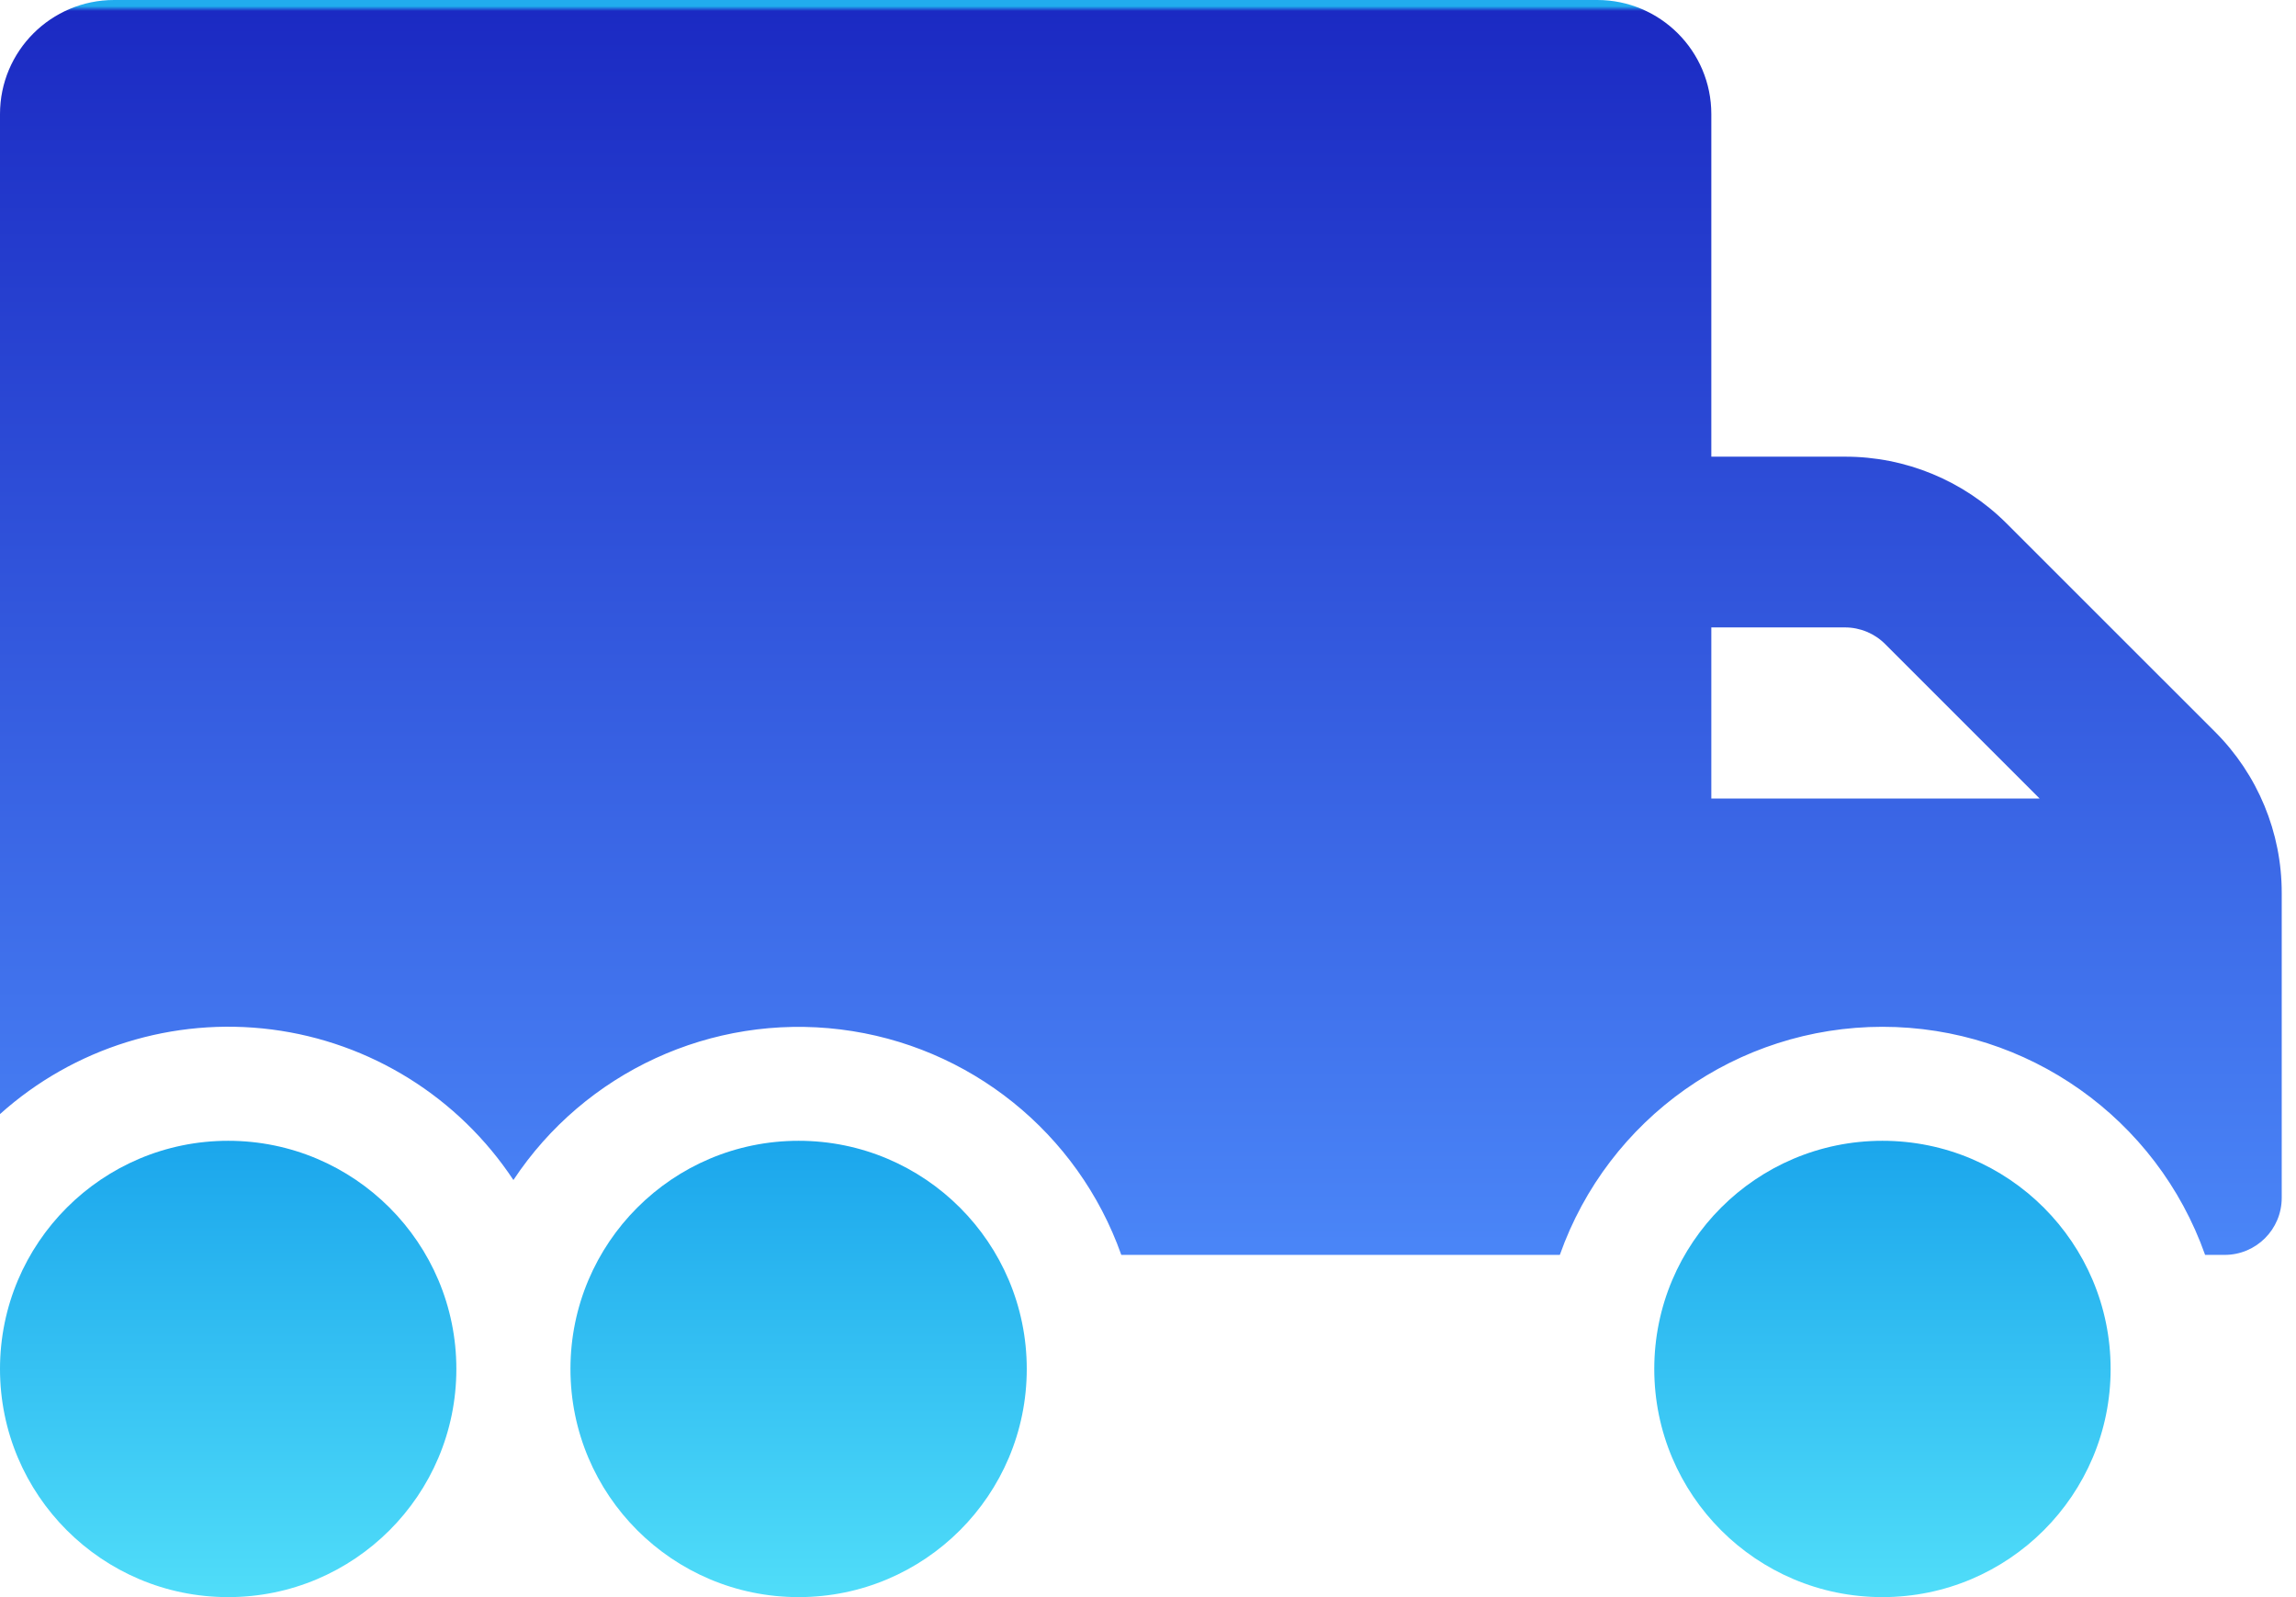 <?xml version="1.0" encoding="UTF-8"?>
<svg width="46px" height="32px" viewBox="0 0 46 32" version="1.1" xmlns="http://www.w3.org/2000/svg" xmlns:xlink="http://www.w3.org/1999/xlink">
    <title>truck-moving</title>
    <defs>
        <linearGradient x1="50%" y1="0%" x2="50%" y2="100%" id="linearGradient-1">
            <stop stop-color="#0A95E9" offset="0%"></stop>
            <stop stop-color="#1BA6EC" offset="0%"></stop>
            <stop stop-color="#50DDF9" offset="100%"></stop>
        </linearGradient>
        <linearGradient x1="49.541%" y1="99.162%" x2="49.541%" y2="0.459%" id="linearGradient-2">
            <stop stop-color="#4A85F7" offset="0%"></stop>
            <stop stop-color="#1B2AC3" offset="99.618%"></stop>
            <stop stop-color="#21ACEE" offset="100%"></stop>
        </linearGradient>
    </defs>
    <g id="MCC-Results" stroke="none" stroke-width="1" fill="none" fill-rule="evenodd">
        <g id="Rebrand-320-Template" transform="translate(-135, -1110)">
            <g id="Group-28" transform="translate(91, 1110)">
                <g id="truck-moving" transform="translate(44, 0)">
                    <path d="M16,22.857 C13.475,22.857 11.429,24.904 11.429,27.429 C11.429,29.953 13.475,32 16,32 C18.525,32 20.571,29.953 20.571,27.429 C20.571,24.904 18.525,22.857 16,22.857 Z M4.571,22.857 C2.047,22.857 0,24.904 0,27.429 C0,29.953 2.047,32 4.571,32 C7.096,32 9.143,29.953 9.143,27.429 C9.143,24.904 7.096,22.857 4.571,22.857 Z M37.714,22.857 C35.19,22.857 33.143,24.904 33.143,27.429 C33.143,29.953 35.19,32 37.714,32 C40.239,32 42.286,29.953 42.286,27.429 C42.286,24.904 40.239,22.857 37.714,22.857 Z" id="Shape" fill="url(#linearGradient-1)"></path>
                    <path d="M44.379,14.664 L40.2,10.486 C39.341,9.629 38.177,9.148 36.964,9.15 L34.286,9.15 L34.286,2.286 C34.286,1.023 33.262,0 32,0 L2.286,0 C1.023,0 0,1.023 0,2.286 L0,22.322 C1.482,20.992 3.47,20.374 5.445,20.627 C7.42,20.881 9.187,21.982 10.286,23.643 C11.722,21.476 14.26,20.308 16.839,20.626 C19.419,20.944 21.597,22.693 22.465,25.143 L31.251,25.143 C32.22,22.404 34.81,20.573 37.715,20.573 C40.62,20.573 43.21,22.404 44.179,25.143 L44.571,25.143 C45.203,25.143 45.714,24.631 45.714,24 L45.714,17.893 C45.716,16.682 45.235,15.52 44.379,14.664 L44.379,14.664 Z M34.286,16 L34.286,12.571 L36.964,12.571 C37.267,12.571 37.558,12.692 37.771,12.907 L40.864,16 L34.286,16 Z" id="Shape" fill="url(#linearGradient-2)"></path>
                </g>
            </g>
        </g>
    </g>
</svg>
